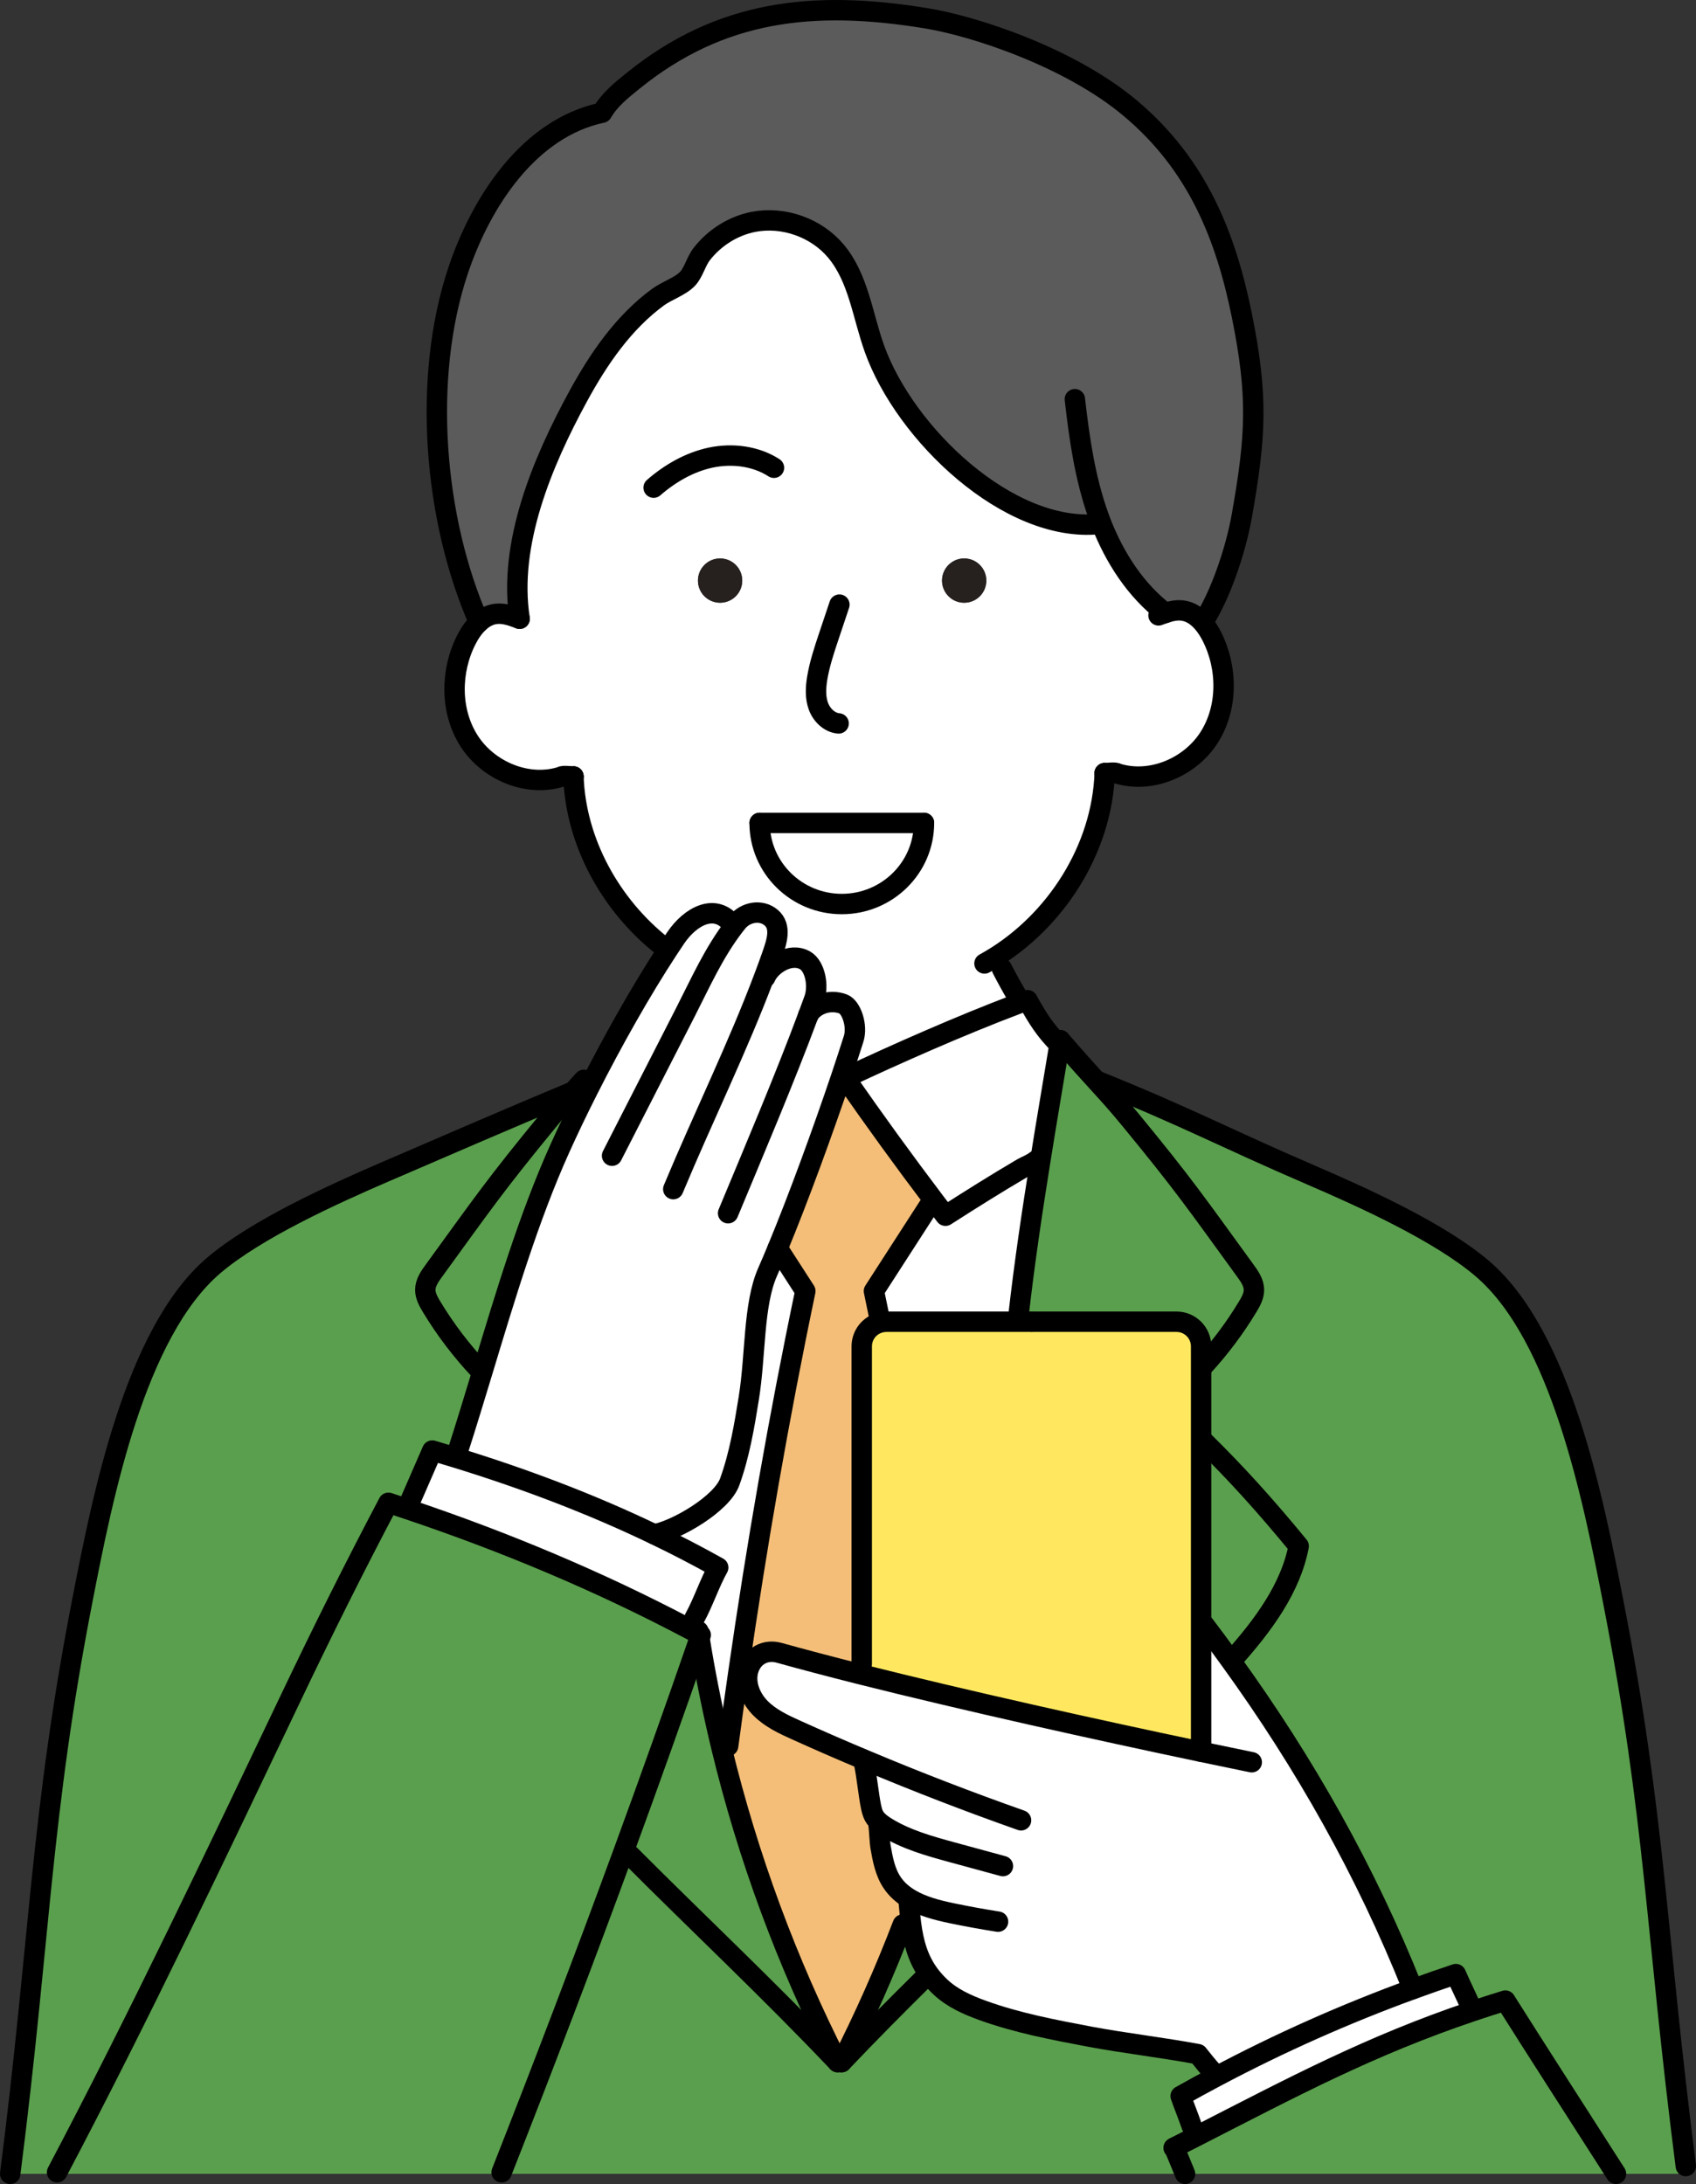 <?xml version="1.0" encoding="UTF-8"?>
<svg xmlns="http://www.w3.org/2000/svg" id="_レイヤー_2" data-name="レイヤー_2" viewBox="0 0 332.49 428.12">
  <rect x="0" y="0" width="332.49" height="428.12" fill="#333333" stroke="none"/>
  <defs>
    <style>
      .cls-1 {
        fill: none;
        stroke: #000;
        stroke-linecap: round;
        stroke-linejoin: round;
        stroke-width: 4px;
      }

      .cls-2 {
        fill: #5a9f4d;
      }

      .cls-3 {
        fill: #5b5b5b;
      }

      .cls-4 {
        fill: #26201f;
      }

      .cls-5 {
        fill: #fff;
      }

      .cls-6 {
        fill: #ffe85f;
      }

      .cls-7 {
        fill: #f4be78;
      }
    </style>
  </defs>
  <g id="_レイヤー_1-2" data-name="レイヤー_1">
    <g>
      <g>
        <path class="cls-2" d="M221.57,219.45c-2.62-3.19-4.23-4.94-6.5-7.43l.11-.1c18.09,7.31,24.05,10.74,42.01,18.49,10.09,4.35,25.06,11.13,33.41,18.27,15.46,13.2,21.79,45.43,25.68,65.38,8.27,42.33,8.28,64.34,14.21,110.54l-1.5,1.52h-12.18c-8.19-12.79-15.96-24.85-21.7-33.96-2.21.68-4.36,1.37-6.45,2.08l-.2-.61c-1.5-3.36-1.55-3.29-3.05-6.66-2.83.94-5.64,1.92-8.43,2.94-9.19-23.08-21.19-44.31-35.68-64.35l.37-.27c6.04-6.76,11.36-14,12.93-22.22-6.78-8.23-12.08-14.07-18.6-20.51h-.53v-14.72h.37c3.31-3.6,6.26-7.53,8.78-11.72.61-1.01,1.22-2.11,1.21-3.3-.02-1.38-.86-2.61-1.68-3.73-9.73-13.39-12.06-16.85-22.58-29.64Z"></path>
        <path class="cls-2" d="M98.34,426.12H11.19v-.3c16.09-30.5,31.37-62.71,45.82-93.01,6.13-12.87,12.49-25.63,19.14-38.23,1.23.4,2.46.81,3.69,1.23,19.05,6.4,37.44,14.08,55.22,23.46.65.33,1.29.68,1.94,1.02.04.29.09.58.14.88-4.81,13.93-9.81,27.96-14.95,41.97-7.72,21.06-15.74,42.09-23.85,62.68v.3Z"></path>
        <path class="cls-5" d="M136.17,317.18c1.69-3.05,2.93-6.86,4.63-9.91-4.11-2.3-8.29-4.47-12.53-6.5h0c4.45-.84,13.26-6.04,14.79-10.3,1.91-5.29,2.85-10.87,3.74-16.42,1.37-8.51.86-18.3,3.68-24.71.64-1.45,1.3-3,1.98-4.65,1.81,2.8,3.62,5.59,5.42,8.39-5.21,24.92-9.51,49.68-13.13,74.79-.69,4.78-1.36,9.57-2,14.38l-1.31.32c-1.51-6.25-2.81-12.56-3.89-18.9-.14-.84-.28-1.67-.41-2.5.07-.23.15-.45.23-.68-.12-.07-.25-.13-.37-.2-.65-.34-1.29-.69-1.94-1.02l1.11-2.09Z"></path>
        <path class="cls-2" d="M164.99,404.23c4.47-8.77,8.47-17.79,11.99-26.98l1.61-.21c.51,3.84,1.42,7.17,3.73,10.21l-1.24.63c-5.36,5.3-10.73,10.7-16.09,16.35Z"></path>
        <path class="cls-6" d="M168.94,326.16v-62.25c0-2.27,1.57-4.18,3.7-4.68.36-.09.74-.14,1.13-.14h56.88c2.66,0,4.82,2.16,4.82,4.82v79.47c-20.03-4.2-46.11-9.99-67.03-15.25l.5-1.97Z"></path>
        <path class="cls-2" d="M234.39,418.84c19.18-9.82,34.16-17.82,54.27-24.6,2.09-.71,4.24-1.4,6.45-2.08,5.74,9.11,13.51,21.17,21.7,33.96h-84.49c-.72-1.73-1.42-3.43-2.1-5.09l-.03-.06c1.42-.72,2.82-1.43,4.2-2.13Z"></path>
        <path class="cls-2" d="M232.32,426.12H98.34v-.3c8.11-20.59,16.13-41.62,23.85-62.68l1.29.47c13.41,13.45,27.09,26.25,40.74,40.62h.77c5.36-5.65,10.73-11.05,16.09-16.35l1.24-.63c.58.76,1.26,1.51,2.03,2.24,2.31,2.18,5.28,3.51,8.26,4.59,6.82,2.47,13.98,3.82,21.11,5.17,6.63,1.24,14.5,2.17,21.12,3.41.81,1.03,2.04,2.57,3.12,3.72l.38.73c-2.31,1.22-4.6,2.48-6.88,3.76.51,1.51,1.64,4.31,2.15,5.83l.78,2.14c-1.38.7-2.78,1.41-4.2,2.13l.03.06c.68,1.66,1.38,3.36,2.1,5.09Z"></path>
        <path class="cls-5" d="M135.06,319.27c-17.78-9.38-36.17-17.06-55.22-23.46l.32-.96c1.53-3.5,3.06-7.01,4.58-10.51,1.54.45,3.08.92,4.62,1.39,13.31,4.1,26.38,9.01,38.91,15.04,4.24,2.03,8.42,4.2,12.53,6.5-1.7,3.05-2.94,6.86-4.63,9.91l-1.11,2.09Z"></path>
        <path class="cls-7" d="M142.75,342.25c.64-4.81,1.31-9.6,2-14.38l1.79.26c-.35,2.4.79,4.94,2.53,6.7,1.95,1.98,4.53,3.18,7.06,4.32,4.54,2.05,9.1,4.04,13.69,5.95l-.36.86c.43,2.01.86,6.09,1.28,8.1.14.65.28,1.31.6,1.9.31.58.78,1.05,1.3,1.46l-.39.49c.12.66.23,3.32.35,3.98.43,2.48.89,5.04,2.29,7.13.92,1.38,2.15,2.43,3.56,3.26l-.3.47c.13,1.5.26,2.93.44,4.29l-1.61.21c-3.52,9.19-7.52,18.21-11.99,26.98h-.77c-9.96-19.57-17.62-40.31-22.78-61.66l1.31-.32Z"></path>
        <path class="cls-5" d="M288.66,394.24c-20.11,6.78-35.09,14.78-54.27,24.6l-.78-2.14c-.51-1.52-1.64-4.32-2.15-5.83,2.28-1.28,4.57-2.54,6.88-3.76,12.46-6.62,25.39-12.37,38.64-17.2,2.79-1.02,5.6-2,8.43-2.94,1.5,3.37,1.55,3.3,3.05,6.66l.2.61Z"></path>
        <path class="cls-2" d="M93.99,268.51c-3.56-3.78-6.72-7.94-9.4-12.39-.61-1.01-1.22-2.11-1.21-3.3,0-1.38.86-2.61,1.68-3.73,9.73-13.39,12.06-16.85,22.57-29.64,1.91-2.32,3.29-3.87,4.78-5.51.37-.42.76-.85,1.17-1.3l1.74.88c-2.06,4.07-3.96,8.04-5.62,11.73-6.02,13.38-10.62,28.72-15.07,43.45l-.64-.19Z"></path>
        <path class="cls-5" d="M136.83,113.81c0,2.4,1.95,4.34,4.34,4.34s4.34-1.94,4.34-4.34-1.94-4.34-4.34-4.34-4.34,1.95-4.34,4.34ZM129.83,185.43c-10.13-8.01-16.97-20.37-17.41-33.22.03,0,.04,0,0-.01h0c-.27.01-2.27-.21-2.36.05-6.62,2.11-14.33-1.14-18.08-6.98-3.76-5.85-3.7-13.72-.54-19.9.63-1.24,1.45-2.46,2.47-3.4.93-.86,2.03-1.48,3.28-1.63,1.6-.2,3.17.38,4.68.95-2.27-14.66,4.38-30.57,11.47-43.6,4.02-7.37,8.9-14.5,15.68-19.46,1.68-1.23,4.34-2.09,5.75-3.56,1.19-1.23,1.69-3.44,2.79-4.85,2.49-3.22,6.16-5.55,10.16-6.33,5.87-1.13,12.27,1.13,16.13,5.7,4.46,5.29,5.24,12.65,7.58,19.17,5.99,16.72,26.25,36.09,43.92,34.38l.51-.23c2.67,6.83,6.77,13.21,12.58,17.65,1.1-.37,2.22-.62,3.36-.48,1.59.19,2.91,1.12,3.98,2.34.7.81,1.29,1.74,1.77,2.68,3.16,6.19,3.22,14.06-.54,19.91-3.75,5.84-11.46,9.09-18.08,6.98-.09-.26-2.09-.04-2.36-.04h0s-.03,0,0,0c-.52,14.83-9.54,29.02-22.32,36.6l2.17,1.72c.9,1.75,1.85,3.48,2.84,5.17l.06,1.81c-10.75,4.06-23.59,9.72-33.65,14.46l-.75-.25c.89-2.66,1.71-5.16,2.43-7.43.81-2.56-.45-6.25-2.08-6.84-2.75-1.02-5.72.21-6.79,2.18.4-1.06.78-2.1,1.14-3.11.94-2.64.17-6.47-1.78-7.6-2.89-1.67-6.78.85-7.82,3.34l-.22-.08c.53-1.4,1.04-2.79,1.53-4.19.93-2.66,1.97-5.69-.18-7.48-1.96-1.64-5-1.08-6.6.9-.2.25-.4.5-.6.76l-.42-.33c-3.25-4.23-8.13-1.65-11.04,2.63-.5.74-1.01,1.5-1.51,2.27l-1.15-.65ZM193.36,113.81c0-2.39-1.94-4.34-4.34-4.34s-4.34,1.95-4.34,4.34,1.94,4.34,4.34,4.34,4.34-1.94,4.34-4.34ZM181.14,161.31h-32.22c0,8.78,7.22,15.9,16.11,15.9s16.11-7.12,16.11-15.9Z"></path>
        <circle class="cls-4" cx="141.17" cy="113.81" r="4.34"></circle>
        <path class="cls-7" d="M144.75,327.87c3.62-25.11,7.92-49.87,13.13-74.79-1.8-2.8-3.61-5.59-5.42-8.39,4.11-9.92,8.87-22.98,12.46-33.63l.75.25c5.68,8.18,11.54,16.26,17.57,24.23l-1.16.88c-3.59,5.55-7.17,11.1-10.75,16.66.36,1.76.73,3.52,1.09,5.29l.22.86c-2.13.5-3.7,2.41-3.7,4.68v62.25l-.5,1.97c-5.7-1.44-11.01-2.84-15.72-4.15-2.67-.74-5.15.62-5.98,3.27-.09.29-.16.58-.2.88l-1.79-.26Z"></path>
        <path class="cls-5" d="M200.4,229c-5.27,3.1-9.93,6.03-15.05,9.31-.7-.92-1.41-1.85-2.11-2.77-6.03-7.97-11.89-16.05-17.57-24.23,10.06-4.74,22.9-10.4,33.65-14.46.72-.27,1.42-.53,2.12-.79,2.06,3.74,3.49,5.9,5.97,8.44l.33.06c-1.24,7.49-2.57,15.26-3.81,23.05l-.8-.13c-1.11.83-1.97,1.07-2.73,1.52Z"></path>
        <path class="cls-5" d="M148.92,161.31h32.22c0,8.78-7.21,15.9-16.11,15.9s-16.11-7.12-16.11-15.9Z"></path>
        <path class="cls-3" d="M113.34,77.69c-7.09,13.03-13.74,28.94-11.47,43.6-1.51-.57-3.08-1.15-4.68-.95-1.25.15-2.35.77-3.28,1.63-8.92-20.24-11.13-47.86-4.13-68.85,4.6-13.79,14.05-28.02,28.25-31.03,1.47-2.56,3.84-4.44,6.13-6.29C141.17,2.06,159.25-.08,181.62,3.59c9.62,1.58,28.12,7.71,39.88,17.55,13.29,11.12,18.84,25.25,21.99,40.85,3.14,15.6,2.75,23.34-.02,39.02-1.25,7.08-4.27,15.77-7.63,20.96l-.06.05c-1.07-1.22-2.39-2.15-3.98-2.34-1.14-.14-2.26.11-3.36.48-5.81-4.44-9.91-10.82-12.58-17.65l-.51.23c-17.67,1.71-37.93-17.66-43.92-34.38-2.34-6.52-3.12-13.88-7.58-19.17-3.86-4.57-10.26-6.83-16.13-5.7-4,.78-7.67,3.11-10.16,6.33-1.1,1.41-1.6,3.62-2.79,4.85-1.41,1.47-4.07,2.33-5.75,3.56-6.78,4.96-11.66,12.09-15.68,19.46Z"></path>
        <path class="cls-5" d="M172.42,258.37c-.36-1.77-.73-3.53-1.09-5.29,3.58-5.56,7.16-11.11,10.75-16.66l1.16-.88c.7.92,1.41,1.85,2.11,2.77,5.12-3.28,9.78-6.21,15.05-9.31.76-.45,1.62-.69,2.73-1.52l.8.13c-1.64,10.2-3.15,20.45-4.25,30.18v1.3h-25.91c-.39,0-.77.05-1.13.14l-.22-.86Z"></path>
        <path class="cls-5" d="M178.45,372.28c-1.41-.83-2.64-1.88-3.56-3.26-1.4-2.09-1.86-4.65-2.29-7.13-.12-.66-.23-3.32-.35-3.98l.39-.49c-.52-.41-.99-.88-1.3-1.46-.32-.59-.46-1.25-.6-1.9-.42-2.01-.85-6.09-1.28-8.1l.36-.86c-4.59-1.91-9.15-3.9-13.69-5.95-2.53-1.14-5.11-2.34-7.06-4.32-1.74-1.76-2.88-4.3-2.53-6.7.04-.3.11-.59.2-.88.83-2.65,3.31-4.01,5.98-3.27,4.71,1.31,10.02,2.71,15.72,4.15,20.92,5.26,47,11.05,67.03,15.25v-24.83h.65c1.76,2.32,3.5,4.66,5.18,7.01,14.49,20.04,26.49,41.27,35.68,64.35-13.25,4.83-26.18,10.58-38.64,17.2l-.38-.73c-1.08-1.15-2.31-2.69-3.12-3.72-6.62-1.24-14.49-2.17-21.12-3.41-7.13-1.35-14.29-2.7-21.11-5.17-2.98-1.08-5.95-2.41-8.26-4.59-.77-.73-1.45-1.48-2.03-2.24-2.31-3.04-3.22-6.37-3.73-10.21-.18-1.36-.31-2.79-.44-4.29l.3-.47Z"></path>
        <circle class="cls-4" cx="189.02" cy="113.81" r="4.34"></circle>
        <path class="cls-2" d="M16.2,313.45c3.89-19.95,10.23-52.18,25.68-65.38,8.36-7.13,23.33-13.91,33.41-18.27,12.8-5.52,24.75-10.7,37.12-15.86-1.49,1.64-2.87,3.19-4.78,5.51-10.51,12.79-12.84,16.25-22.57,29.64-.82,1.12-1.67,2.35-1.68,3.73-.01,1.19.6,2.29,1.21,3.3,2.68,4.45,5.84,8.61,9.4,12.39l.64.19c-1.62,5.33-3.21,10.59-4.84,15.64l-.43,1.39c-1.54-.47-3.08-.94-4.62-1.39-1.52,3.5-3.05,7.01-4.58,10.51l-.32.96c-1.23-.42-2.46-.83-3.69-1.23-6.65,12.6-13.01,25.36-19.14,38.23-14.45,30.3-29.73,62.51-45.82,93.01v.3H2c5.92-46.21,5.94-70.33,14.2-112.67Z"></path>
        <path class="cls-2" d="M164.22,404.23c-13.65-14.37-27.33-27.17-40.74-40.62l-1.29-.47c5.14-14.01,10.14-28.04,14.95-41.97.13.83.27,1.66.41,2.5,1.08,6.34,2.38,12.65,3.89,18.9,5.16,21.35,12.82,42.09,22.78,61.66Z"></path>
        <path class="cls-2" d="M207.85,203.9c3.31,3.82,5.46,6.2,7.22,8.12,2.27,2.49,3.88,4.24,6.5,7.43,10.52,12.79,12.85,16.25,22.58,29.64.82,1.12,1.66,2.35,1.68,3.73.01,1.19-.6,2.29-1.21,3.3-2.52,4.19-5.47,8.12-8.78,11.72h-.37v-3.93c0-2.66-2.16-4.82-4.82-4.82h-30.97v-1.3c1.1-9.73,2.61-19.98,4.25-30.18,1.24-7.79,2.57-15.56,3.81-23.05.04-.22.07-.44.11-.66Z"></path>
        <path class="cls-5" d="M143.95,181.51c.2-.26.4-.51.6-.76,1.6-1.98,4.64-2.54,6.6-.9,2.15,1.79,1.11,4.82.18,7.48-.49,1.4-1,2.79-1.53,4.19l.22.08c1.04-2.49,4.93-5.01,7.82-3.34,1.95,1.13,2.72,4.96,1.78,7.6-.36,1.01-.74,2.05-1.14,3.11,1.07-1.97,4.04-3.2,6.79-2.18,1.63.59,2.89,4.28,2.08,6.84-.72,2.27-1.54,4.77-2.43,7.43-3.59,10.65-8.35,23.71-12.46,33.63-.68,1.65-1.34,3.2-1.98,4.65-2.82,6.41-2.31,16.2-3.68,24.71-.89,5.55-1.83,11.13-3.74,16.42-1.53,4.26-10.34,9.46-14.79,10.29h0c-12.53-6.02-25.6-10.93-38.91-15.03l.43-1.39c1.63-5.05,3.22-10.31,4.84-15.64,4.45-14.73,9.05-30.07,15.07-43.45,1.66-3.69,3.56-7.66,5.62-11.73,4.76-9.41,10.35-19.34,15.66-27.44.5-.77,1.01-1.53,1.51-2.27,2.91-4.28,7.79-6.86,11.04-2.63l.42.33Z"></path>
        <path class="cls-2" d="M254.6,303.07c-1.57,8.22-6.89,15.46-12.93,22.22l-.37.27c-1.68-2.35-3.42-4.69-5.18-7.01h-.65v-35.99h.53c6.52,6.44,11.82,12.28,18.6,20.51Z"></path>
      </g>
      <g>
        <path class="cls-1" d="M112.42,152.21c.44,12.85,7.28,25.21,17.41,33.22"></path>
        <path class="cls-1" d="M112.42,152.21s.04,0,0-.01h0Z"></path>
        <path class="cls-1" d="M101.87,121.29c-1.51-.57-3.08-1.15-4.68-.95-1.25.15-2.35.77-3.28,1.63-1.02.94-1.84,2.16-2.47,3.4-3.16,6.18-3.22,14.05.54,19.9,3.75,5.84,11.46,9.09,18.08,6.98.09-.26,2.09-.04,2.36-.04"></path>
        <path class="cls-1" d="M216.57,151.55c-.52,14.83-9.54,29.02-22.32,36.6-.41.24-.83.48-1.25.71"></path>
        <path class="cls-1" d="M216.57,151.55s-.04,0,0-.01h0Z"></path>
        <path class="cls-1" d="M227.12,120.63c.44-.16.88-.33,1.32-.47,1.1-.37,2.22-.62,3.36-.48,1.59.19,2.91,1.12,3.98,2.34.7.81,1.29,1.74,1.77,2.68,3.16,6.19,3.22,14.06-.54,19.91-3.75,5.84-11.46,9.09-18.08,6.98-.09-.26-2.09-.04-2.36-.04"></path>
        <path class="cls-1" d="M215.35,102.74c-17.67,1.71-37.93-17.66-43.92-34.38-2.34-6.52-3.12-13.88-7.58-19.17-3.86-4.57-10.26-6.83-16.13-5.7-4,.78-7.67,3.11-10.16,6.33-1.1,1.41-1.6,3.62-2.79,4.85-1.41,1.47-4.07,2.33-5.75,3.56-6.78,4.96-11.66,12.09-15.68,19.46-7.09,13.03-13.74,28.94-11.47,43.6"></path>
        <path class="cls-1" d="M164.56,118.52l-2.07,6.18c-.91,2.72-1.82,5.45-2.29,8.29-.29,1.81-.39,3.71.24,5.44.63,1.72,2.14,3.22,3.97,3.38"></path>
        <path class="cls-1" d="M151.73,91.69c-3.59-2.31-8.16-2.87-12.35-2-4.18.88-8.01,3.09-11.24,5.9"></path>
        <path class="cls-1" d="M210.72,78.25c.88,7.75,2,15.54,4.63,22.89.17.46.34.92.51,1.37,2.67,6.83,6.77,13.21,12.58,17.65"></path>
        <path class="cls-1" d="M235.84,121.97c3.36-5.19,6.38-13.88,7.63-20.96,2.77-15.68,3.16-23.42.02-39.02-3.15-15.6-8.7-29.73-21.99-40.85-11.76-9.84-30.26-15.97-39.88-17.55-22.37-3.67-40.45-1.53-57.46,12.21-2.29,1.85-4.66,3.73-6.13,6.29-14.2,3.01-23.65,17.24-28.25,31.03-7,20.99-4.79,48.61,4.13,68.85"></path>
        <path class="cls-1" d="M215.18,211.92c18.09,7.31,24.05,10.74,42.01,18.49,10.09,4.35,25.06,11.13,33.41,18.27,15.46,13.2,21.79,45.43,25.68,65.38,8.27,42.33,8.28,64.34,14.21,110.54"></path>
        <path class="cls-1" d="M113.83,213.34c-.48.2-.95.4-1.42.6-12.37,5.16-24.32,10.34-37.12,15.86-10.08,4.36-25.05,11.14-33.41,18.27-15.45,13.2-21.79,45.43-25.68,65.38-8.26,42.34-8.28,66.46-14.2,112.67"></path>
        <path class="cls-1" d="M202.24,259.09h28.41c2.66,0,4.82,2.16,4.82,4.82v79.47h0"></path>
        <path class="cls-1" d="M168.94,326.16v-62.25c0-2.27,1.57-4.18,3.7-4.68.36-.09.74-.14,1.13-.14h28.47"></path>
        <path class="cls-1" d="M245.4,345.44c-3.08-.63-6.41-1.32-9.93-2.06-20.03-4.2-46.11-9.99-67.03-15.25-5.7-1.44-11.01-2.84-15.72-4.15-2.67-.74-5.15.62-5.98,3.27-.09.29-.16.58-.2.88-.35,2.4.79,4.94,2.53,6.7,1.95,1.98,4.53,3.18,7.06,4.32,4.54,2.05,9.1,4.04,13.69,5.95,10,4.21,20.12,8.11,30.35,11.72"></path>
        <path class="cls-1" d="M169.46,345.96c.43,2.01.86,6.09,1.28,8.1.14.65.28,1.31.6,1.9.31.58.78,1.05,1.3,1.46.31.25.65.48.98.69,3.98,2.49,8.59,3.76,13.12,5,3.29.89,6.58,1.79,9.88,2.69"></path>
        <path class="cls-1" d="M172.25,357.91c.12.66.23,3.32.35,3.98.43,2.48.89,5.04,2.29,7.13.92,1.38,2.15,2.43,3.56,3.26,2.39,1.41,5.29,2.16,8.05,2.74,3.04.63,6.09,1.19,9.16,1.67"></path>
        <path class="cls-1" d="M237.96,406.38c-1.08-1.15-2.31-2.69-3.12-3.72-6.62-1.24-14.49-2.17-21.12-3.41-7.13-1.35-14.29-2.7-21.11-5.17-2.98-1.08-5.95-2.41-8.26-4.59-.77-.73-1.45-1.48-2.03-2.24-2.31-3.04-3.22-6.37-3.73-10.21-.18-1.36-.31-2.79-.44-4.29"></path>
        <path class="cls-1" d="M236.12,318.55c1.76,2.32,3.5,4.66,5.18,7.01,14.49,20.04,26.49,41.27,35.68,64.35"></path>
        <path class="cls-1" d="M230.08,421.03s.07-.04.11-.06c1.42-.72,2.82-1.43,4.2-2.13,19.18-9.82,34.16-17.82,54.27-24.6,2.09-.71,4.24-1.4,6.45-2.08,5.74,9.11,13.51,21.17,21.7,33.96"></path>
        <path class="cls-1" d="M288.46,393.63c-1.5-3.36-1.55-3.29-3.05-6.66-2.83.94-5.64,1.92-8.43,2.94-13.25,4.83-26.18,10.58-38.64,17.2-2.31,1.22-4.6,2.48-6.88,3.76.51,1.51,1.64,4.31,2.15,5.83"></path>
        <path class="cls-1" d="M230.22,421.03c.68,1.66,1.38,3.36,2.1,5.09"></path>
        <path class="cls-1" d="M119.99,226.55c4.64-9.07,9.72-19.02,14.36-28.09,2.99-5.85,5.59-11.74,9.6-16.95.2-.26.4-.51.6-.76,1.6-1.98,4.64-2.54,6.6-.9,2.15,1.79,1.11,4.82.18,7.48-.49,1.4-1,2.79-1.53,4.19-5.16,13.73-11.95,27.53-17.81,41.58"></path>
        <path class="cls-1" d="M158.47,198.99c-4.57,12.32-10.95,27.35-15.73,38.83"></path>
        <path class="cls-1" d="M150.02,191.6c1.04-2.49,4.93-5.01,7.82-3.34,1.95,1.13,2.72,4.96,1.78,7.6-.36,1.01-.74,2.05-1.14,3.11"></path>
        <path class="cls-1" d="M158.47,198.99s.01-.01.01-.02c1.07-1.97,4.04-3.2,6.79-2.18,1.63.59,2.89,4.28,2.08,6.84-.72,2.27-1.54,4.77-2.43,7.43-3.59,10.65-8.35,23.71-12.46,33.63-.68,1.65-1.34,3.2-1.98,4.65-2.82,6.41-2.31,16.2-3.68,24.71-.89,5.55-1.83,11.13-3.74,16.42-1.53,4.26-10.34,9.46-14.79,10.29"></path>
        <path class="cls-1" d="M143.53,181.18c-3.25-4.23-8.13-1.65-11.04,2.63-.5.74-1.01,1.5-1.51,2.27-5.31,8.1-10.9,18.03-15.66,27.44-2.06,4.07-3.96,8.04-5.62,11.73-6.02,13.38-10.62,28.72-15.07,43.45-1.62,5.33-3.21,10.59-4.84,15.64"></path>
        <path class="cls-1" d="M80.16,294.85c1.53-3.5,3.06-7.01,4.58-10.51,1.54.45,3.08.92,4.62,1.39,13.31,4.1,26.38,9.01,38.91,15.04,4.24,2.03,8.42,4.2,12.53,6.5-1.7,3.05-2.94,6.86-4.63,9.91"></path>
        <path class="cls-1" d="M98.34,425.82c8.11-20.59,16.13-41.62,23.85-62.68,5.14-14.01,10.14-28.04,14.95-41.97.07-.23.15-.45.23-.68-.12-.07-.25-.13-.37-.2-.65-.34-1.29-.69-1.94-1.02-17.78-9.38-36.17-17.06-55.22-23.46-1.23-.42-2.46-.83-3.69-1.23-6.65,12.6-13.01,25.36-19.14,38.23-14.45,30.3-29.73,62.51-45.82,93.01"></path>
        <path class="cls-1" d="M123.48,363.61c13.41,13.45,27.09,26.25,40.74,40.62"></path>
        <path class="cls-1" d="M114.46,211.67c-.3.34-.6.66-.88.97-.41.45-.8.88-1.17,1.3-1.49,1.64-2.87,3.19-4.78,5.51-10.51,12.79-12.84,16.25-22.57,29.64-.82,1.12-1.67,2.35-1.68,3.73-.01,1.19.6,2.29,1.21,3.3,2.68,4.45,5.84,8.61,9.4,12.39"></path>
        <path class="cls-1" d="M136.91,319.73c.03.19.06.37.09.56.04.29.09.58.14.88.13.83.27,1.66.41,2.5,1.08,6.34,2.38,12.65,3.89,18.9,5.16,21.35,12.82,42.09,22.78,61.66"></path>
        <path class="cls-1" d="M152.46,244.68h0c1.81,2.81,3.62,5.6,5.42,8.4-5.21,24.92-9.51,49.68-13.13,74.79-.69,4.78-1.36,9.57-2,14.38"></path>
        <path class="cls-1" d="M181.08,387.88c-5.36,5.3-10.73,10.7-16.09,16.35"></path>
        <path class="cls-1" d="M236,282.56c6.52,6.44,11.82,12.28,18.6,20.51-1.57,8.22-6.89,15.46-12.93,22.22"></path>
        <path class="cls-1" d="M207.85,203.9c3.31,3.82,5.46,6.2,7.22,8.12,2.27,2.49,3.88,4.24,6.5,7.43,10.52,12.79,12.85,16.25,22.58,29.64.82,1.12,1.66,2.35,1.68,3.73.01,1.19-.6,2.29-1.21,3.3-2.52,4.19-5.47,8.12-8.78,11.72"></path>
        <path class="cls-1" d="M165.67,211.31c5.68,8.18,11.54,16.26,17.57,24.23.7.92,1.41,1.85,2.11,2.77,5.12-3.28,9.78-6.21,15.05-9.31.76-.45,1.62-.69,2.73-1.52"></path>
        <path class="cls-1" d="M207.41,204.5c-2.48-2.54-3.91-4.7-5.97-8.44-.7.26-1.4.52-2.12.79-10.75,4.06-23.59,9.72-33.65,14.46"></path>
        <path class="cls-1" d="M176.98,377.25c-3.52,9.19-7.52,18.21-11.99,26.98"></path>
        <path class="cls-1" d="M207.85,203.9c-.04.22-.07.44-.11.66-1.24,7.49-2.57,15.26-3.81,23.05-1.64,10.2-3.15,20.45-4.25,30.18"></path>
        <path class="cls-1" d="M182.08,236.42c-3.59,5.55-7.17,11.1-10.75,16.66.36,1.76.73,3.52,1.09,5.29"></path>
        <path class="cls-1" d="M199.26,195.04c-.99-1.69-1.94-3.42-2.84-5.17"></path>
        <path class="cls-1" d="M181.14,161.31c0,8.78-7.21,15.9-16.11,15.9s-16.11-7.12-16.11-15.9"></path>
        <line class="cls-1" x1="148.92" y1="161.31" x2="181.14" y2="161.31"></line>
      </g>
    </g>
  </g>
</svg>
